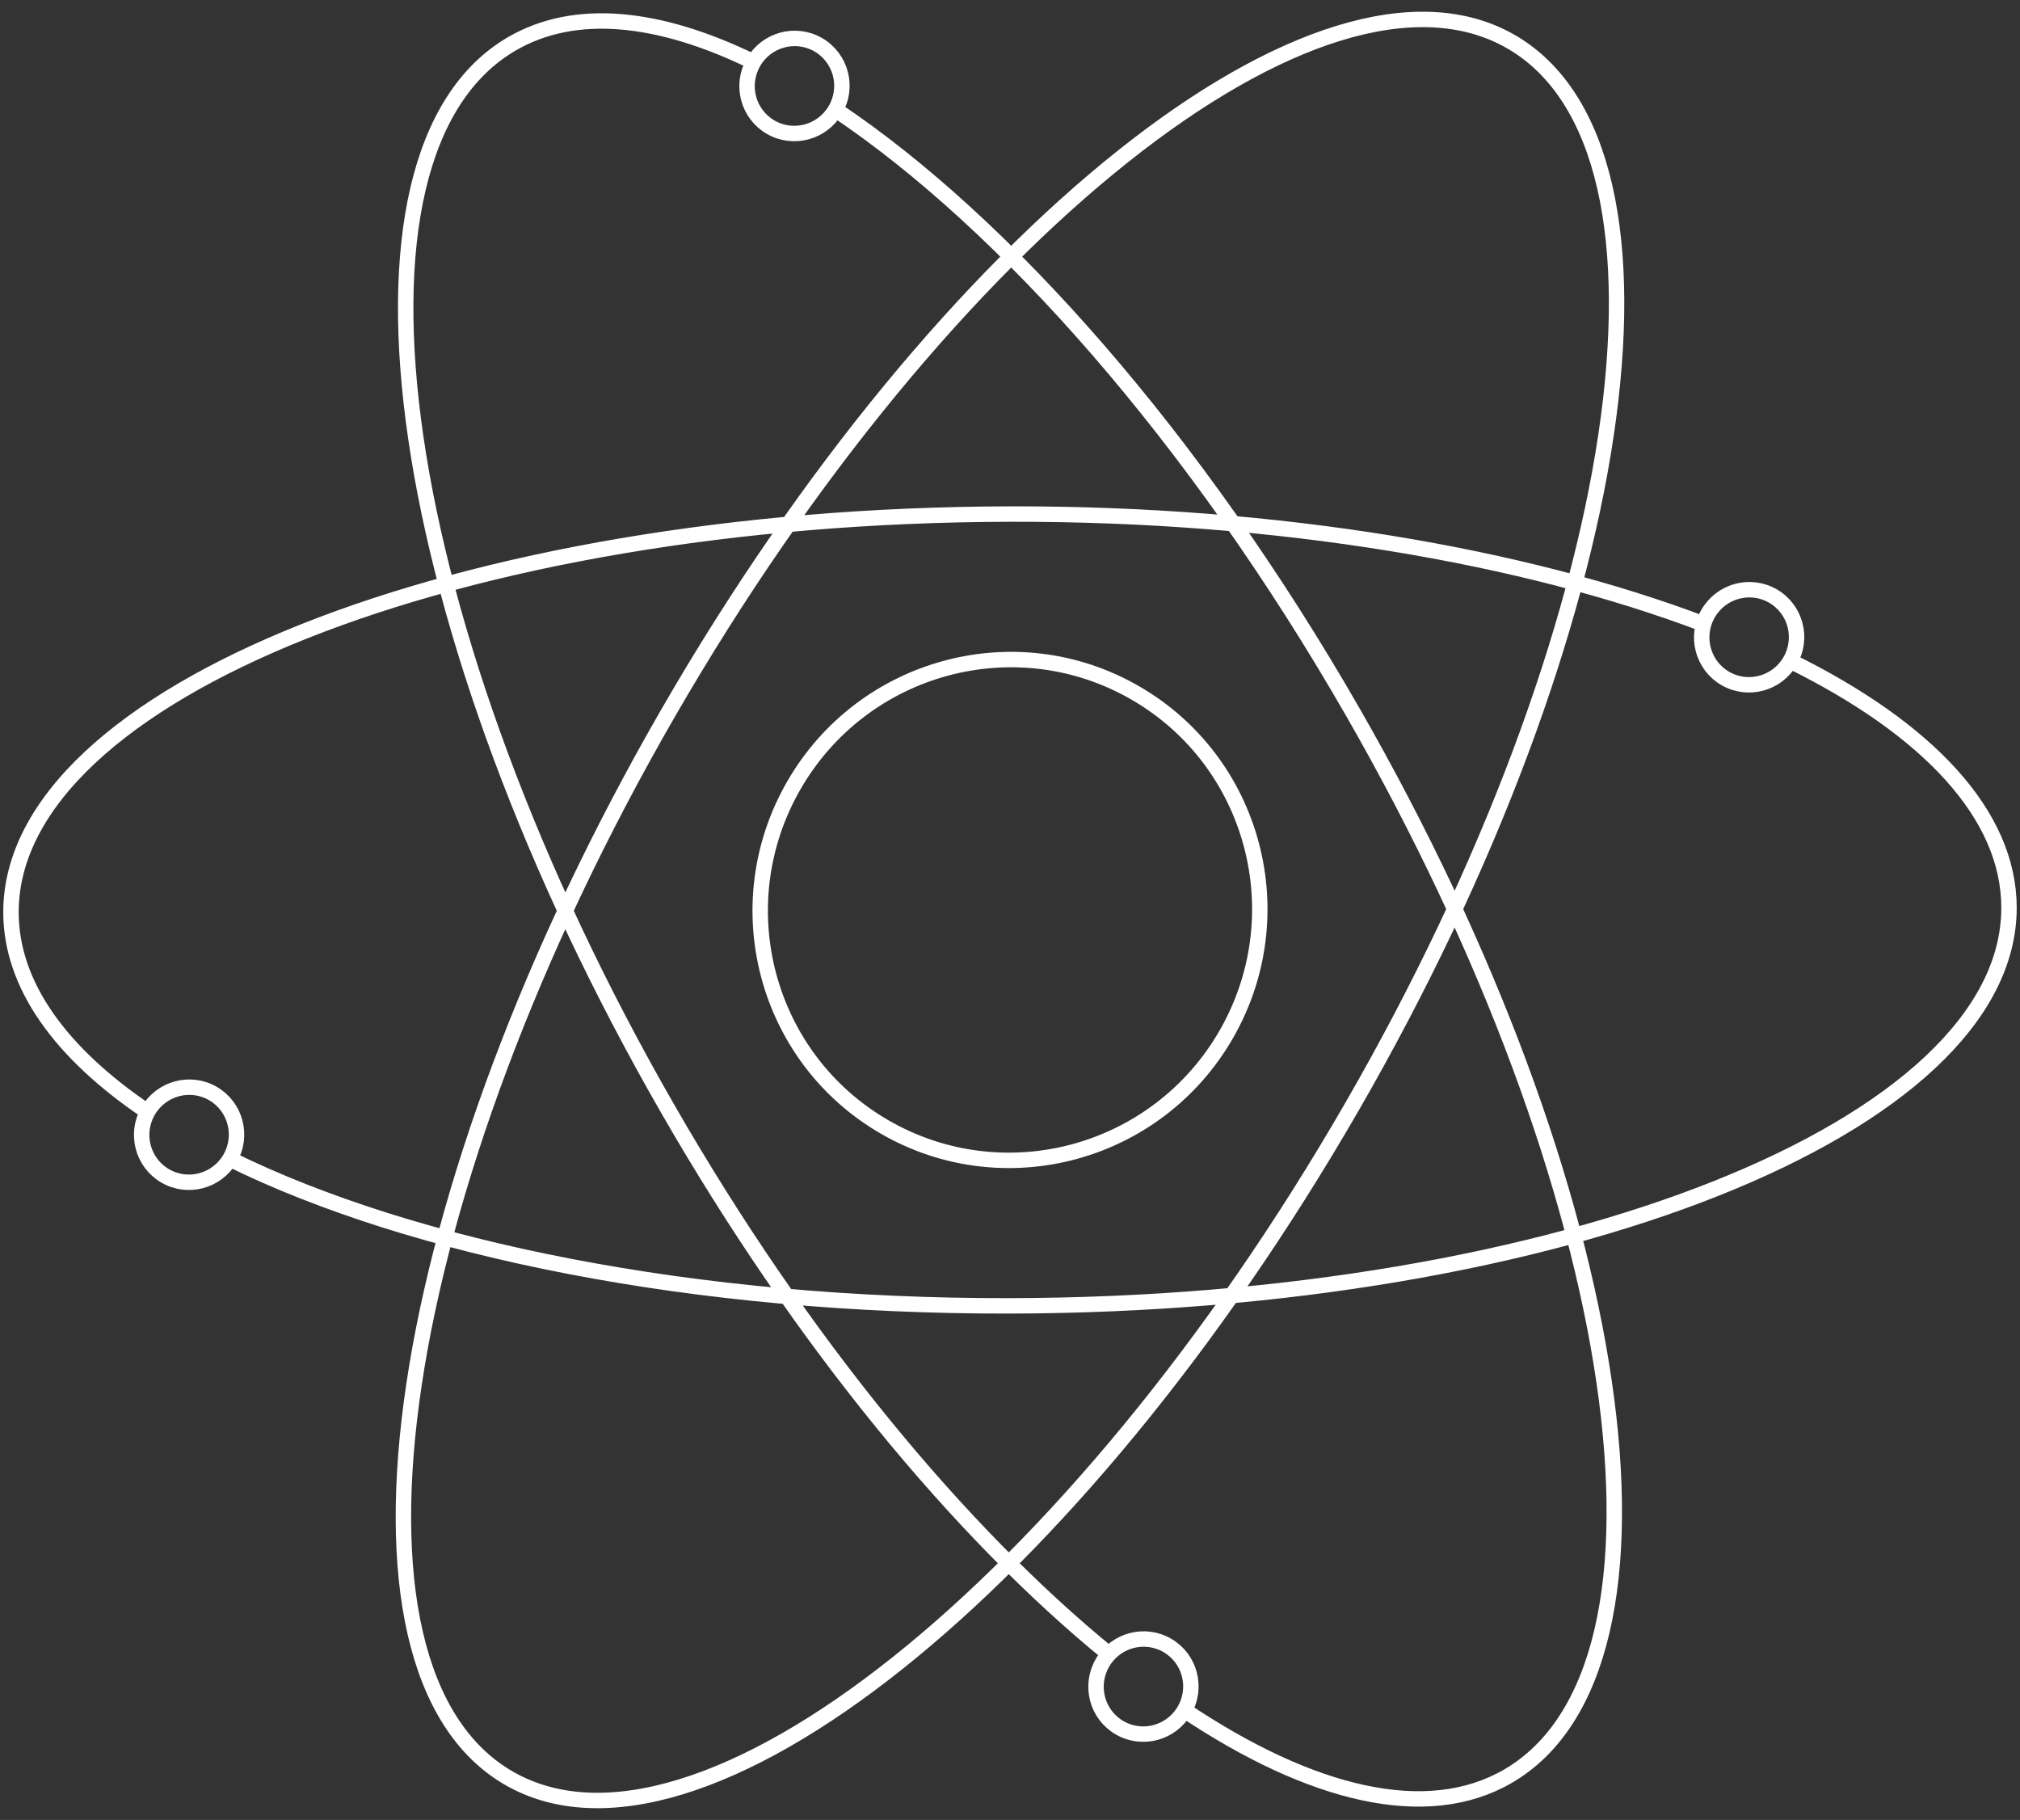 <svg width="131" height="118" viewBox="0 0 131 118" fill="none" xmlns="http://www.w3.org/2000/svg">
<rect x="0" y="0" width="131" height="118" fill="#333333" stroke="none"/>
<path d="M116.096 42.855C124.986 47.233 130.298 52.804 130.287 58.877C130.26 73.054 101.232 84.602 65.451 84.669C44.998 84.708 26.767 80.988 14.904 75.145M116.096 42.855C115.243 44.331 113.361 44.84 111.891 43.991C110.422 43.142 109.921 41.258 110.773 39.782C111.626 38.306 113.508 37.797 114.978 38.645C116.447 39.494 116.948 41.379 116.096 42.855ZM110.482 40.461C98.847 36.051 82.97 33.297 65.548 33.33C29.767 33.398 0.739 44.946 0.712 59.123C0.703 63.859 3.933 68.29 9.573 72.089M54.184 7.11C65.175 14.462 77.513 28.391 87.706 46.123C105.538 77.144 110.051 108.057 97.787 115.169C92.533 118.215 85.052 116.4 76.815 110.89M54.184 7.11C53.332 8.586 51.45 9.095 49.98 8.247C48.51 7.398 48.01 5.514 48.862 4.037C49.714 2.561 51.597 2.052 53.066 2.901C54.536 3.75 55.036 5.634 54.184 7.11ZM48.871 4.021C42.762 1.036 37.31 0.455 33.212 2.831C20.948 9.943 25.462 40.856 43.293 71.877C51.99 87.007 62.264 99.378 71.915 107.247M76.815 110.89C75.963 112.366 74.081 112.875 72.611 112.026C71.141 111.178 70.641 109.293 71.493 107.817C72.345 106.341 74.228 105.832 75.697 106.681C77.167 107.529 77.668 109.414 76.815 110.89ZM14.925 75.11C14.072 76.586 12.19 77.095 10.72 76.246C9.251 75.398 8.75 73.513 9.602 72.037C10.455 70.561 12.337 70.052 13.807 70.901C15.276 71.749 15.777 73.634 14.925 75.11ZM87.657 71.793C69.708 102.882 45.237 122.357 33 115.292C20.762 108.226 25.393 77.296 43.342 46.207C61.291 15.118 85.763 -4.357 98 2.708C110.237 9.774 105.607 40.704 87.657 71.793ZM79.511 67.09C75.024 74.862 65.113 77.541 57.375 73.073C49.636 68.605 47.001 58.683 51.488 50.91C55.975 43.138 65.886 40.459 73.625 44.927C81.363 49.395 83.999 59.317 79.511 67.09Z" stroke="white" stroke-linecap="round" stroke-linejoin="round"/>
</svg>

